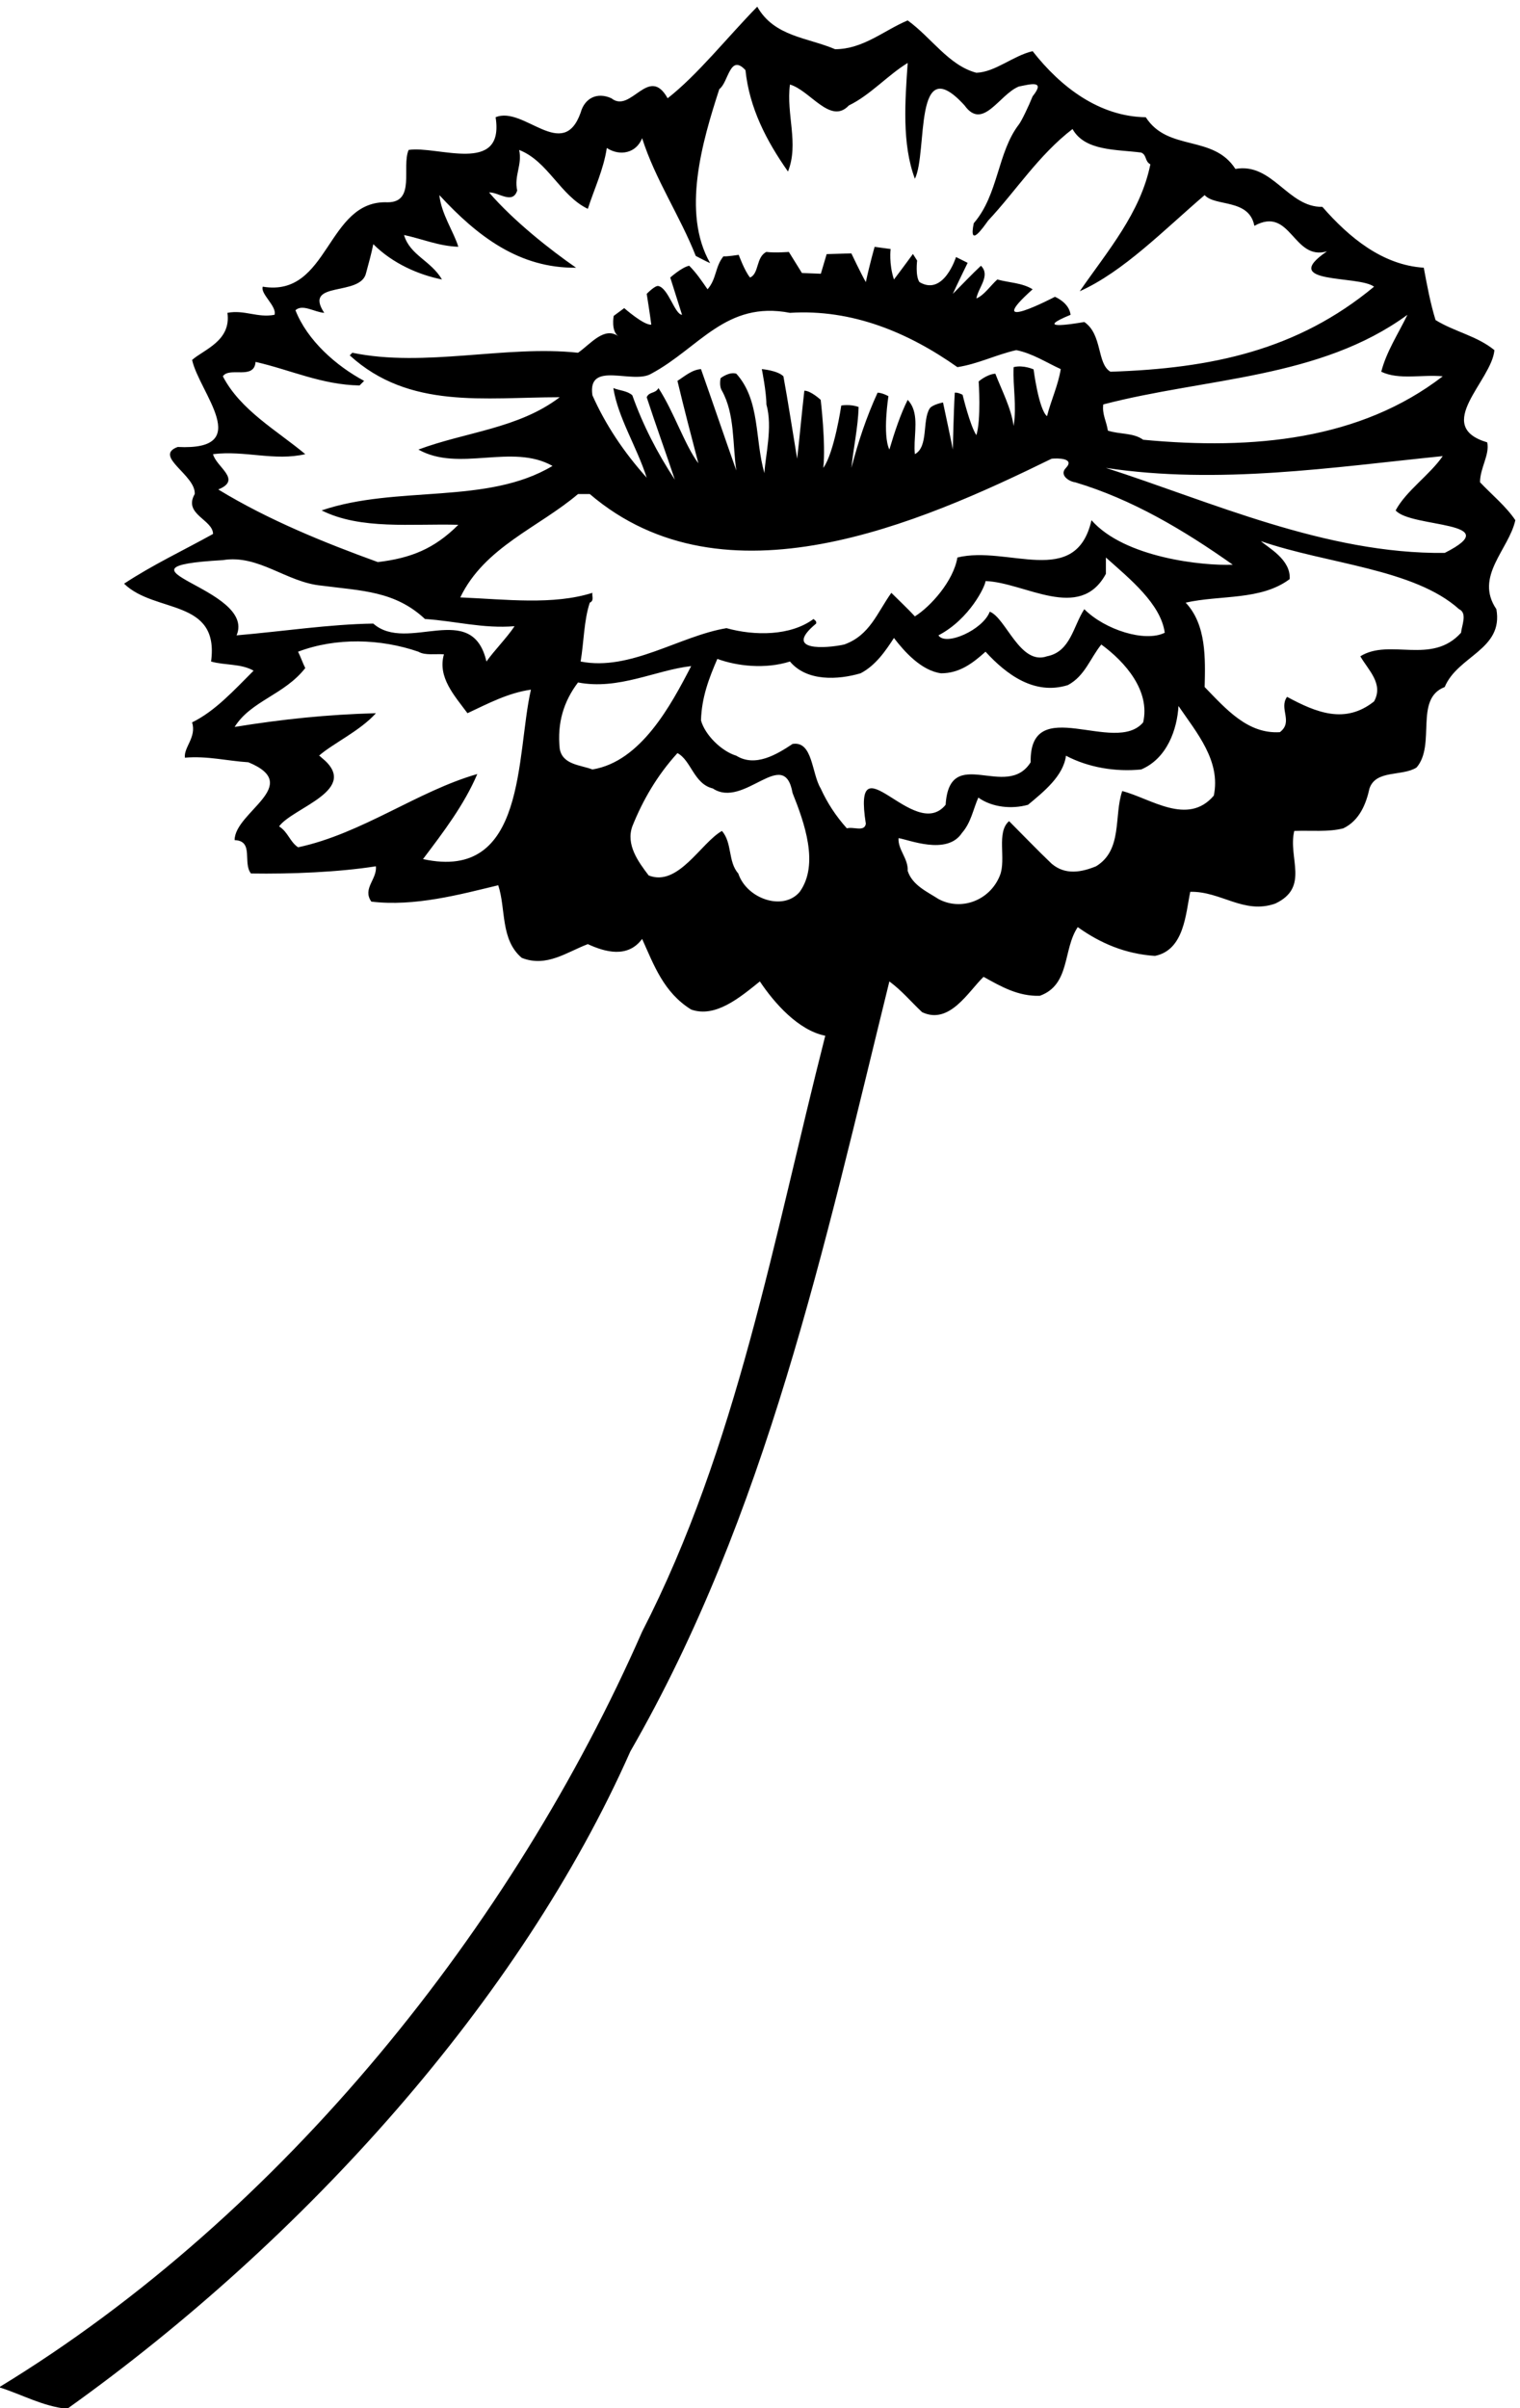 <?xml version="1.0" encoding="UTF-8" standalone="no"?>
<svg xmlns:inkscape="http://www.inkscape.org/namespaces/inkscape" xmlns:sodipodi="http://sodipodi.sourceforge.net/DTD/sodipodi-0.dtd" xmlns="http://www.w3.org/2000/svg" xmlns:svg="http://www.w3.org/2000/svg" version="1.1" id="svg1" width="556.319" height="881.277" viewBox="0 0 556.319 881.277">
  <defs id="defs1"></defs>
  <g id="g1" transform="translate(-124.841,-77.361)">
    <path id="path1" d="m 5108.7,5926.8 c -25.2,37.79 -64.81,70.2 -97.2,104.4 0,39.6 27,75.6 19.8,109.8 -151.21,45 12.59,169.2 19.79,253.79 -48.59,39.6 -109.79,50.41 -162,82.8 -14.39,46.8 -23.39,95.4 -32.39,144 -113.4,7.2 -205.2,82.8 -279,167.4 -95.4,-1.8 -136.81,122.4 -239.4,104.4 -61.2,95.4 -185.4,46.8 -246.6,142.2 -127.8,1.8 -234,82.8 -311.4,181.8 -54,-12.6 -102.6,-57.6 -154.8,-59.4 -75.6,19.8 -124.2,97.2 -189,144 -64.8,-27 -122.4,-79.2 -199.8,-79.2 -75.6,32.4 -167.4,34.2 -214.2,117 -82.8,-84.6 -163.8,-187.2 -246.6,-252 -52.2,93.6 -100.8,-43.2 -154.8,0 -39.6,18 -73.8,0 -84.6,-39.6 -48.6,-136.8 -156.6,19.8 -234,-12.6 25.2,-160.2 -160.2,-77.4 -239.4,-90 -19.8,-46.8 19.8,-144 -57.6,-144 -169.2,7.2 -160.2,-262.8 -343.8,-232.2 -7.2,-19.8 39.6,-54 32.4,-77.39 -46.8,-9.01 -82.8,14.39 -129.6,5.39 10.8,-77.39 -64.8,-100.8 -97.2,-129.6 19.81,-90 172.8,-250.2 -39.6,-239.4 -68.4,-25.19 50.41,-77.39 46.8,-129.59 -32.39,-55.8 50.4,-70.21 50.4,-109.8 -81,-45 -165.6,-84.61 -244.79,-136.8 84.59,-82.81 262.79,-39.61 239.39,-214.2 37.8,-10.8 82.8,-5.4 117,-25.2 -54,-54 -106.2,-111.6 -169.2,-142.2 12.6,-41.4 -23.4,-68.4 -19.8,-97.2 61.2,5.4 117,-9 174.6,-12.6 153,-63 -37.8,-136.8 -37.8,-214.2 54,-1.8 21.6,-63 45,-91.8 109.8,-1.8 241.2,3.6 343.8,19.8 3.6,-36 -37.8,-61.2 -12.6,-97.2 118.8,-14.4 244.8,19.8 349.2,45 21.6,-64.8 5.4,-149.4 64.8,-199.8 68.4,-27 124.2,16.2 181.8,37.8 46.8,-21.6 109.8,-39.6 149.4,14.4 32.4,-72 59.4,-147.6 135,-194.4 66.6,-23.4 133.2,32.4 189,77.4 39.6,-59.4 106.2,-135 180,-149.4 -142.2,-558 -243,-1132.2 -504,-1639.8 C 2351.1,2060.41 1719.3,1266.61 936.305,789.609 c 63,-19.8 118.805,-52.203 187.195,-59.398 653.4,466.199 1248,1126.789 1549.8,1808.989 374.4,649.8 532.8,1387.8 712.8,2118.6 36,-27 55.8,-52.2 90,-84.6 75.6,-36 127.8,57.6 169.2,97.2 48.6,-27 95.4,-54 154.8,-52.2 84.6,30.6 63,127.8 104.4,189 63,-45 131.4,-73.8 212.4,-79.2 81,16.2 84.6,117 97.2,176.4 84.6,1.8 147.6,-63 234,-32.4 95.4,45 34.2,126 52.2,199.8 45,1.8 93.59,-3.6 135,7.2 45,21.6 63,68.4 72,109.8 18,52.2 90,32.4 129.59,57.6 54,63 -7.19,189 77.41,221.4 36,86.4 162,102.59 142.2,214.2 -61.2,90 34.2,163.8 52.2,244.8 z m -199.81,395.99 C 4682.1,6148.2 4388.7,6119.39 4084.5,6148.2 c -27,19.79 -64.8,14.39 -97.2,25.19 -3.6,25.2 -16.2,45 -12.6,72 282.6,73.81 595.8,70.2 837,246.61 -25.2,-52.21 -57.61,-100.8 -72,-156.61 48.6,-23.39 111.6,-7.19 169.19,-12.6 z M 1778.7,6108.59 c -77.4,64.8 -178.2,120.61 -226.8,214.2 18,27 86.4,-10.79 90,39.6 95.4,-21.6 181.8,-63 286.2,-64.8 3.6,3.61 7.2,7.2 12.6,12.61 -77.4,41.39 -156.6,111.59 -189,194.39 19.8,18 52.2,-5.39 79.2,-7.2 -59.4,90 100.8,43.2 115.2,109.81 7.2,27 14.4,52.19 19.8,79.19 54,-54 126,-84.6 189,-97.19 -30.6,52.19 -88.2,66.59 -104.4,122.39 50.4,-10.8 95.4,-30.6 149.4,-32.39 -12.6,41.39 -46.8,90 -52.2,142.19 106.2,-115.19 221.4,-201.6 376.2,-199.8 -70.2,48.61 -171,127.8 -239.4,207 25.2,1.8 64.8,-34.2 77.4,5.4 -9,41.4 14.4,70.21 5.4,111.6 79.2,-30.6 113.4,-126 189,-162 18,55.8 43.2,108 52.2,167.4 36,-23.4 81,-14.4 97.2,27 36,-113.4 104.4,-214.2 147.6,-324 14.4,-7.2 27,-14.4 39.6,-19.79 -79.2,138.59 -21.6,334.79 25.2,478.79 25.2,18 28.8,99 72,52.2 10.8,-104.4 57.6,-194.4 117,-278.99 30.6,77.39 -5.4,156.59 5.4,239.39 55.8,-16.2 111.6,-111.6 162,-57.6 59.4,28.8 106.2,82.8 162,117 -7.2,-104.4 -16.2,-223.2 19.8,-318.6 36,72 -5.4,358.2 136.8,201.6 50.4,-70.2 95.4,30.6 149.4,52.2 28.8,5.4 75.6,19.8 37.8,-27 -10.8,-26.99 -30.6,-68.4 -37.8,-77.4 -59.4,-77.4 -55.8,-192.6 -124.2,-271.8 -14.4,-70.2 25.2,-12.6 39.6,7.21 77.4,82.79 138.6,180 232.2,251.99 34.2,-61.2 120.6,-55.8 189,-64.8 16.2,-7.19 9,-23.4 25.2,-32.4 -27,-133.2 -117,-237.6 -194.4,-349.2 120.6,54 232.2,169.2 343.8,264.6 28.8,-32.4 122.4,-9 136.8,-84.6 100.8,55.8 106.2,-97.2 199.8,-70.2 -135,-91.8 86.4,-64.8 129.59,-97.2 -210.59,-174.6 -446.39,-225 -725.39,-234 -37.8,21.61 -21.6,102.6 -72,136.81 -20.7,-3.61 -55.35,-9 -72.23,-8.33 -16.87,0.67 -15.97,7.42 34.43,28.13 -3.71,33.8 -43.03,49.54 -43.03,49.54 0,0 -204.31,-107.02 -61.37,20.66 -28.8,18 -64.8,18 -97.2,27 -19.8,-18 -36,-43.21 -57.6,-52.2 5.4,30.59 39.6,62.99 12.6,89.99 -23.4,-21.6 -52.2,-52.2 -77.4,-77.4 12.15,27 40.8,85.4 40.8,85.4 l -32,16 c 0,0 -34,-108.6 -100.6,-69 -11.77,17 -6.42,59.2 -6.42,59.2 l -11.58,18.2 c 0,0 -34.2,-46.8 -52.2,-70.19 -14.4,43.19 -9.2,83.79 -9.2,83.79 l -44,6 c 0,0 -13.4,-46.6 -24.2,-97 -12.6,21.6 -39.8,79 -39.8,79 l -68,-2 -16,-54 -52,2 -36,58 c 0,0 -38.2,-3 -62,0 -28.8,-14.4 -19.6,-59.6 -44.8,-70.4 -14.85,17.55 -31.2,62.4 -31.2,62.4 0,0 -34.35,-5.35 -42,-4 -23.4,-28.79 -18.6,-62 -43.8,-90.79 -16.2,23.39 -30.6,45 -50.4,64.79 -19.8,-3.6 -52.2,-32.4 -52.2,-32.4 0,0 21.6,-68.39 32.4,-102.59 -20.25,1.34 -37.46,73.57 -65.3,79.22 -9.29,1.89 -31.9,-21.63 -31.9,-21.63 0,0 9,-55.8 12.6,-84.59 -19.85,-2.65 -74.48,45.41 -74.48,45.41 L 2627.5,6489 c 0,0 -8.2,-42 13.4,-56.41 -39.6,28.8 -77.4,-21.59 -111.6,-45 -199.8,21.61 -421.2,-41.39 -621,0 -1.8,-1.8 -5.4,-5.39 -7.2,-7.2 163.8,-149.39 370.8,-115.19 577.8,-115.19 -113.4,-86.4 -259.2,-95.4 -388.8,-144 111.6,-63 257.4,18 369,-45 -180,-108 -428.4,-52.2 -635.4,-122.4 108,-54 246.6,-36 376.2,-39.6 -66.6,-66.61 -131.4,-91.81 -221.4,-102.61 -144,52.21 -300.6,115.21 -439.2,199.8 66.6,27 -5.4,61.2 -14.4,97.2 88.2,10.8 169.2,-19.79 253.8,0 z M 3728.1,6186 c -7.2,50.39 -32.4,97.2 -50.4,144 -23.85,-1.8 -45.87,-21.38 -45.87,-21.38 0,0 7.17,-104.62 -6.33,-147.82 -17.6,26.39 -37.92,111.14 -37.92,111.14 0,0 -12.47,6.86 -21.48,5.85 -3.34,-56.79 -5.24,-152.4 -5.4,-156.59 -0.13,4.27 -27,129.59 -27,129.59 0,0 -30.04,-5.84 -36.9,-16.9 -20.59,-33.16 -2.7,-105.05 -40.5,-125.3 -4.46,41.6 9.48,90.55 -5.76,127.64 -3.22,7.84 -7.75,15.16 -14.04,21.76 -19.8,-39.6 -36,-88.19 -50.4,-136.79 -19.45,40.38 -2.62,146.89 -2.62,146.89 0,0 -15.79,9.1 -29.78,9.7 -30.6,-66.59 -54,-136.79 -72,-206.99 5.4,55.79 18,109.79 19.8,167.4 -21.48,8.59 -47.76,4.27 -47.76,4.27 0,0 -19.16,-129.86 -49.44,-171.67 7.2,66.59 -7.2,187.19 -7.2,187.19 0,0 -27,25.21 -45,25.21 -7.2,-63 -12.6,-124.2 -19.8,-187.2 -12.6,75.59 -25.2,158.39 -37.8,226.79 -16.2,16.21 -59.4,19.8 -59.4,19.8 0,0 12.6,-63 12.6,-97.2 18,-63 -3.6,-144 -5.4,-189 -27,91.81 -10.8,199.81 -77.4,273.61 -19.63,6.2 -43.19,-12.31 -43.19,-12.31 0,0 -4.84,-21.46 3.59,-34.49 36,-64.81 28.8,-145.81 39.6,-219.61 -32.4,91.8 -64.8,187.2 -97.2,279 -25.2,-1.8 -45,-19.8 -64.8,-32.39 18,-75.61 37.8,-151.2 57.6,-226.81 -37.8,50.41 -66.6,140.41 -109.8,207 -9,-16.19 -25.2,-9 -32.4,-25.19 25.2,-77.4 52.2,-151.2 77.4,-226.81 -48.6,73.81 -88.2,151.2 -117,232.2 -14.4,12.61 -34.2,12.61 -52.2,19.8 12.6,-81 64.8,-162 91.8,-246.59 -63,70.2 -113.4,145.79 -149.4,226.79 -14.4,97.2 111.6,28.8 162,59.41 131.4,70.2 205.2,201.59 381.6,167.39 171,10.81 325.8,-54 460.8,-149.4 57.6,9.01 106.2,34.21 162,46.8 45,-9 82.8,-34.2 122.4,-52.2 -7.2,-45 -27,-86.39 -37.8,-129.6 -22.95,18.9 -36.96,128.85 -36.96,128.85 0,0 -28.29,12.91 -54.84,6.15 -2.6,-55 9,-104.4 0,-161.99 z M 1589.7,5610 c 55.8,131.39 -383.4,187.2 -37.8,207 99,16.2 174.6,-61.2 271.8,-70.2 109.8,-14.4 201.6,-14.4 284.4,-91.8 82.8,-5.4 160.2,-27 246.6,-19.8 -21.6,-32.4 -55.8,-66.6 -77.4,-97.2 -39.6,171 -217.8,21.6 -311.4,104.4 -120.6,-1.8 -250.2,-21.6 -376.2,-32.4 z m 513,-615.6 c 55.8,73.8 113.4,149.4 149.4,234 -163.8,-46.8 -316.8,-163.8 -493.2,-201.6 -23.4,16.2 -27,41.4 -52.2,57.6 37.8,52.2 226.8,100.8 117,189 -1.8,1.8 -5.4,5.4 -7.2,5.4 36,32.4 113.4,68.4 156.6,117 -133.2,-3.6 -255.6,-16.2 -388.8,-37.8 45,72 136.8,88.2 194.4,162 -7.2,14.39 -12.6,30.6 -19.8,45 104.4,39.6 226.8,36 331.2,0 18,-10.8 46.8,-5.4 70.2,-7.2 -18,-63 28.8,-113.41 64.8,-162 57.6,27 111.6,55.8 174.6,64.8 -41.4,-180 -10.8,-529.2 -297,-466.2 z m 102.6,719.99 c 66.6,138.61 216,192.61 324,284.41 12.6,0 21.6,0 32.4,0 370.8,-316.8 907.2,-81 1270.8,97.2 16.2,1.8 64.8,1.8 39.6,-25.2 -19.8,-19.8 9,-37.8 25.2,-39.6 156.6,-46.81 298.8,-131.4 433.8,-226.81 -81,-3.59 -297.6,18.61 -388.8,122.41 -43.2,-189 -230.4,-68.41 -369,-102.6 -10.8,-64.81 -73.8,-135 -117,-162 -19.8,21.6 -43.2,43.19 -64.8,64.8 -39.6,-55.8 -59.4,-117 -129.6,-142.2 -48.6,-10.8 -171,-19.8 -77.4,57.6 1.8,7.2 -3.6,8.99 -7.2,12.6 -63,-46.8 -162,-46.8 -239.4,-25.2 -129.6,-21.6 -264.6,-118.8 -401.4,-91.8 9,54 9,113.39 25.2,162 12.6,5.39 5.4,18 7.2,27 -108,-34.2 -237.6,-18 -363.6,-12.61 z m 1938.6,-97.19 c -54,-27 -164.4,7.8 -221.4,64.8 -30.6,-46.8 -37.8,-117 -102.6,-129.6 -74.18,-25.97 -112.69,105.16 -157.53,122.77 C 3643.5,5625 3540.9,5579.39 3521.1,5610 c 86.4,45 129.6,136.8 129.6,149.39 108,-3.59 259.2,-113.39 331.2,19.81 0,14.39 0,30.6 0,45 66.6,-59.4 151.2,-127.81 162,-207 z M 2568.9,5241 c -32.4,12.6 -82.8,12.6 -90,57.6 -7.2,70.2 10.8,129.6 50.4,181.79 111.6,-21.59 214.2,34.21 311.4,45 C 2784.9,5417.4 2702.1,5262.6 2568.9,5241 Z m 570.6,-336.6 c -45,-54 -145.8,-19.8 -169.2,50.4 -28.8,32.4 -16.2,84.6 -45,117 -57.6,-32.4 -120.6,-154.8 -201.6,-122.4 -28.8,37.8 -63,84.6 -45,135 28.8,72 68.4,140.4 124.2,201.6 37.8,-19.8 45,-84.6 97.2,-97.2 86.4,-57.6 196.2,118.8 219.6,-12.6 32.4,-81 73.8,-196.2 19.8,-271.8 z m 181.8,187.2 c -3.6,-23.4 -34.2,-7.2 -52.2,-12.6 -30.6,34.2 -54,70.2 -72,109.8 -25.2,41.4 -21.6,131.4 -77.4,122.4 -43.2,-28.8 -102.6,-64.8 -154.8,-32.4 -41.4,12.6 -86.4,57.6 -97.2,97.2 1.8,63 21.6,115.2 45,169.2 54,-19.81 131.4,-28.81 199.8,-7.2 46.8,-55.8 133.2,-50.4 194.4,-32.4 41.4,21.6 68.4,61.2 91.8,97.2 28.8,-37.8 75.6,-90 129.6,-97.2 50.4,0 86.4,27 122.4,59.4 57.6,-63 135,-120.61 226.8,-91.8 46.8,25.19 61.2,73.8 91.8,111.6 66.6,-48.6 135,-127.8 115.2,-214.2 -77.4,-91.8 -313.2,82.79 -309.6,-109.8 -66.6,-106.2 -223.2,52.2 -234,-117 -86.4,-106.2 -257.4,189 -219.6,-52.2 z m 957.6,77.4 c -72,-84.6 -174.6,-7.2 -252,12.6 -23.4,-68.4 1.8,-162 -72,-207 -39.6,-16.2 -84.6,-25.2 -122.4,7.2 -39.6,37.8 -77.4,77.4 -117,117 -36,-30.6 -7.2,-104.4 -25.2,-149.4 -27,-68.4 -106.2,-99 -169.2,-64.8 -30.6,19.8 -72,37.8 -84.6,77.4 1.8,34.2 -27,57.6 -25.2,90 27,-3.6 133.2,-48.6 174.6,14.4 25.2,28.8 30.6,64.8 45,97.2 37.8,-27 91.8,-32.4 136.8,-19.8 43.2,36 97.2,79.2 104.4,135 61.2,-32.4 136.8,-45 207,-37.8 72,30.6 99,111.6 102.6,174.6 50.4,-73.8 117,-151.2 97.2,-246.6 z m 680.4,448.2 c -81,-90 -196.21,-14.4 -277.2,-64.8 21.6,-37.8 64.79,-75.6 37.79,-124.2 -79.19,-63 -158.39,-31.2 -239.39,12.6 -23.4,-32.4 18,-68.4 -19.8,-97.2 -88.2,-5.4 -147.6,63 -207,124.2 1.8,77.4 5.4,171 -52.2,232.2 95.4,21.59 207,5.39 286.2,64.8 3.6,54 -59.4,86.4 -79.2,104.4 181.8,-63 421.2,-75.61 545.39,-187.2 23.41,-10.8 7.2,-45 5.41,-64.8 z m -45,219.6 c -327.6,-3.6 -646.2,142.2 -932.4,234 309.6,-46.8 624.6,1.79 926.99,32.4 -36,-52.2 -100.8,-95.4 -129.59,-149.4 41.4,-48.6 309.59,-28.8 135,-117" style="fill:#000000;fill-opacity:1;fill-rule:nonzero;stroke:none" transform="matrix(0.133,0,0,-0.133,0,1056)"></path>
  </g>
</svg>
